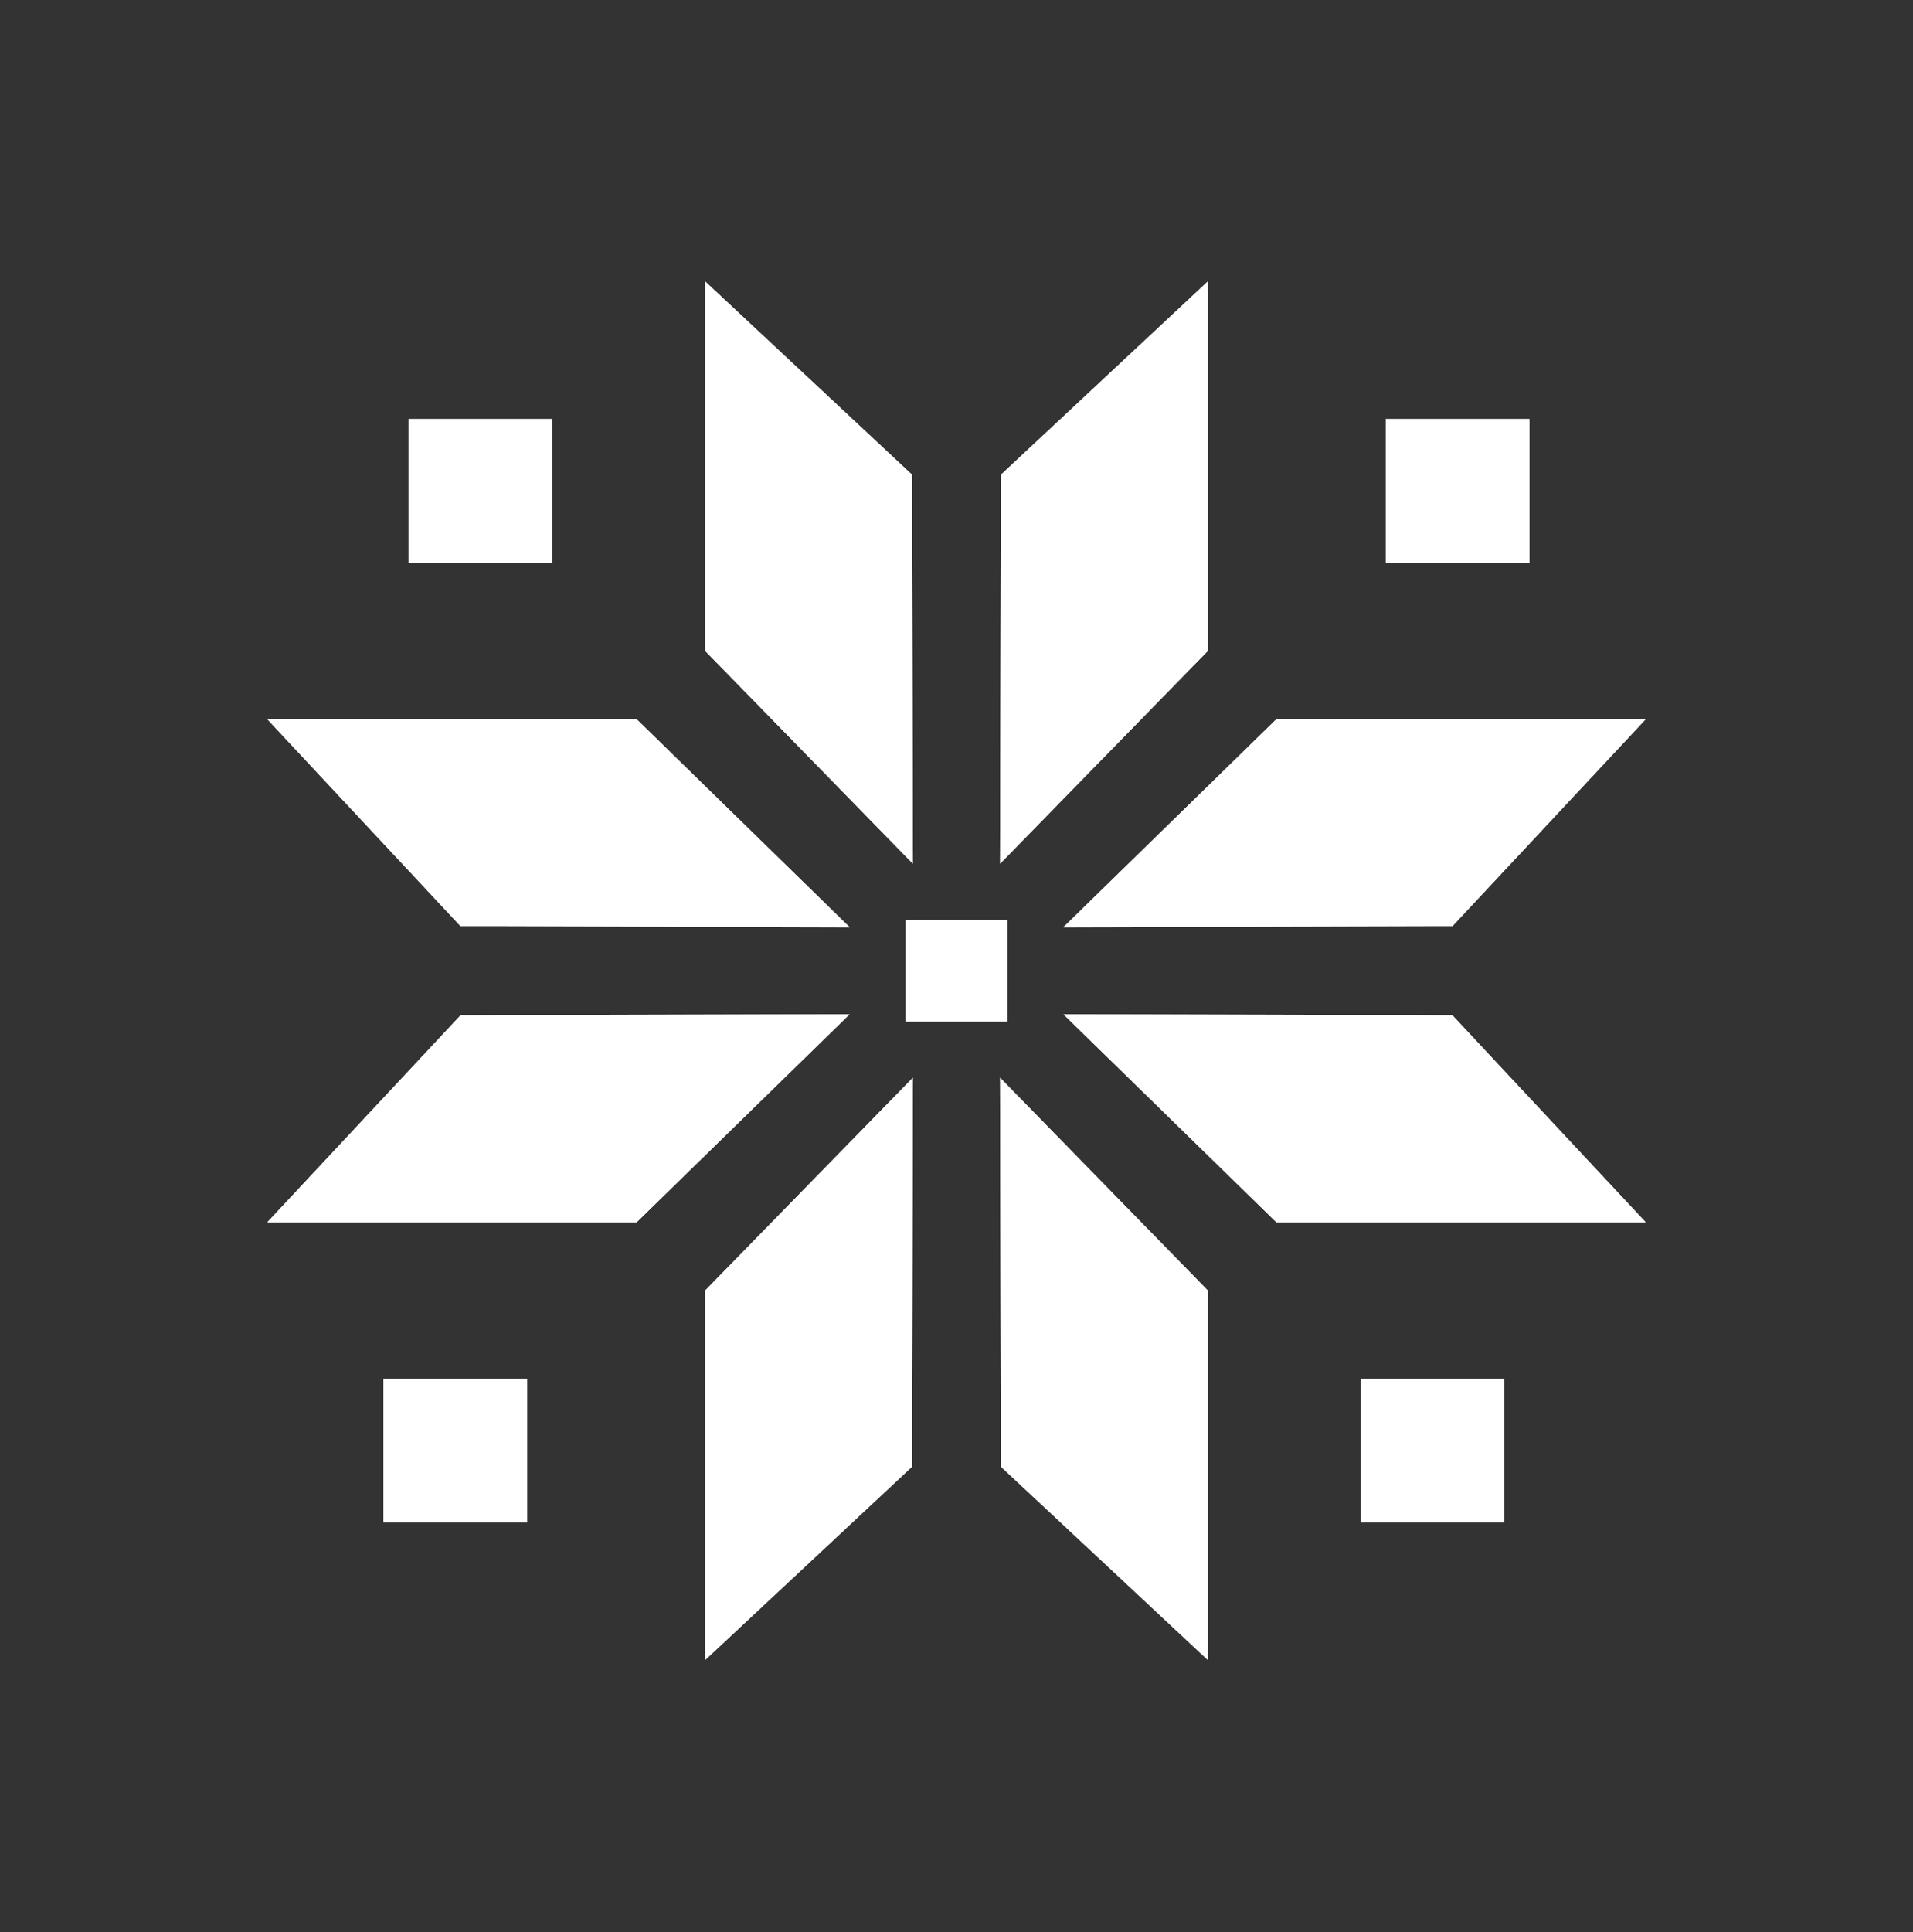<?xml version="1.0" encoding="UTF-8"?>
<svg xmlns="http://www.w3.org/2000/svg" width="104" height="105" viewBox="0 0 104 105" fill="none">
  <rect x="0" y="0" width="104" height="105" fill="#333333" stroke="none"/>
  <path d="M28.66 74.93H20.844V82.746H28.66V74.93Z" fill="white"></path>
  <path d="M81.785 74.93H73.969V82.746H81.785V74.93Z" fill="white"></path>
  <path d="M54.756 50H49.242V55.514H54.756V50Z" fill="white"></path>
  <path d="M38.332 90.219V70.141L49.631 58.57L49.575 79.716L38.332 90.219Z" fill="white"></path>
  <path d="M65.667 90.219V70.141L54.367 58.57L54.424 79.716L65.667 90.219Z" fill="white"></path>
  <path d="M38.332 90.219V70.141L49.631 58.57L49.575 79.716L38.332 90.219Z" fill="white"></path>
  <path d="M65.667 90.219V70.141L54.367 58.57L54.424 79.716L65.667 90.219Z" fill="white"></path>
  <path d="M54.756 50H49.242V55.514H54.756V50Z" fill="white"></path>
  <path d="M75.336 30.582H83.152V22.765H75.336V30.582Z" fill="white"></path>
  <path d="M22.207 30.582H30.023V22.765H22.207V30.582Z" fill="white"></path>
  <path d="M65.667 15.293V35.37L54.367 46.941L54.424 25.793L65.667 15.293Z" fill="white"></path>
  <path d="M38.332 15.293V35.37L49.631 46.941L49.575 25.793L38.332 15.293Z" fill="white"></path>
  <path d="M65.667 15.293V35.37L54.367 46.941L54.424 25.793L65.667 15.293Z" fill="white"></path>
  <path d="M38.332 15.293V35.37L49.631 46.941L49.575 25.793L38.332 15.293Z" fill="white"></path>
  <path d="M14.535 39.09H34.612L46.184 50.389L25.035 50.332L14.535 39.09Z" fill="white"></path>
  <path d="M14.535 66.424H34.612L46.184 55.125L25.035 55.182L14.535 66.424Z" fill="white"></path>
  <path d="M14.535 39.09H34.612L46.184 50.389L25.035 50.332L14.535 39.09Z" fill="white"></path>
  <path d="M14.535 66.424H34.612L46.184 55.125L25.035 55.182L14.535 66.424Z" fill="white"></path>
  <path d="M89.465 66.424H69.388L57.816 55.125L78.962 55.182L89.465 66.424Z" fill="white"></path>
  <path d="M89.465 39.09H69.388L57.816 50.389L78.962 50.332L89.465 39.09Z" fill="white"></path>
  <path d="M89.465 66.424H69.388L57.816 55.125L78.962 55.182L89.465 66.424Z" fill="white"></path>
  <path d="M89.465 39.09H69.388L57.816 50.389L78.962 50.332L89.465 39.09Z" fill="white"></path>
</svg>

